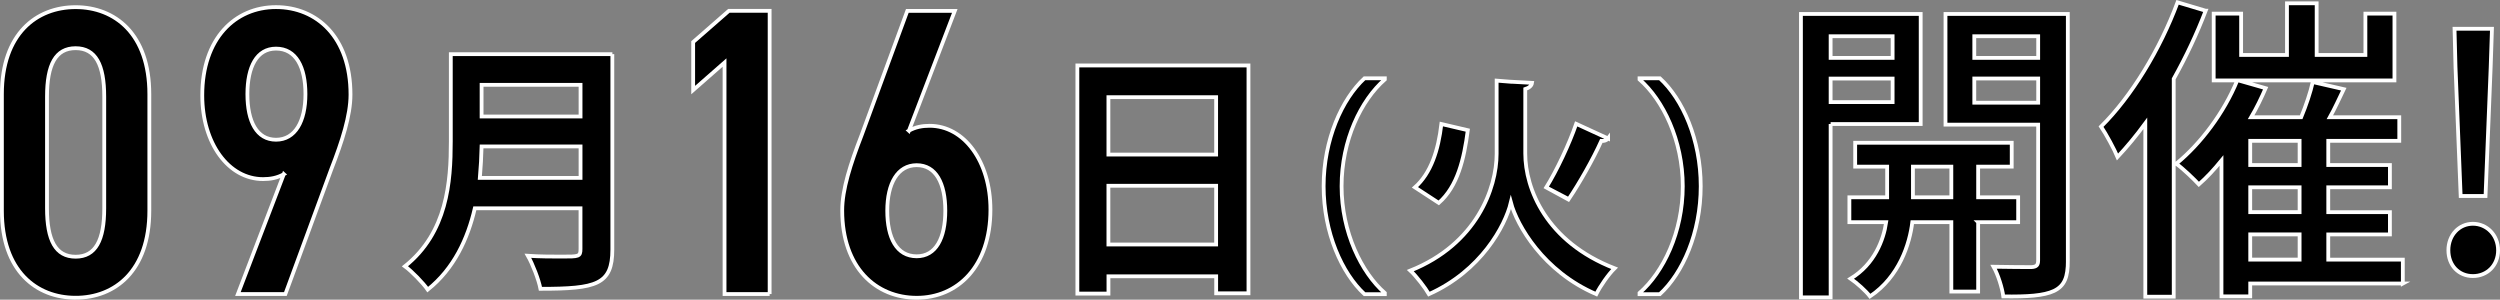 <?xml version="1.0" encoding="UTF-8"?>
<svg id="_レイヤー_2" data-name="レイヤー 2" xmlns="http://www.w3.org/2000/svg" viewBox="0 0 590.44 70.77">
  <rect x="0" y="0" width="590.44" height="70.77" fill="#808080" stroke="none"/>
  <defs>
    <style>
      .cls-1 {
        stroke: #fff;
        stroke-miterlimit: 10;
        stroke-width: .9px;
      }
    </style>
  </defs>
  <g id="_レイヤー_1-2" data-name="レイヤー 1">
    <g>
      <path class="cls-1" d="M17.86,70.32c-9.26,0-17.41-6.3-17.41-20.55v-27.53C.45,7.99,8.6,1.69,17.86,1.69s17.41,6.3,17.41,20.55v27.53c0,14.25-8.15,20.55-17.41,20.55ZM11.1,49.19c0,7.56,2.04,11.44,6.76,11.44s6.76-3.88,6.76-11.44v-26.37c0-7.56-2.04-11.44-6.76-11.44s-6.76,3.88-6.76,11.44v26.37Z"/>
      <path class="cls-1" d="M67.04,41.14c-1.57.87-3.15,1.16-4.91,1.16-8.15,0-14.36-8.43-14.36-19.78,0-13.47,7.78-20.84,17.41-20.84s17.6,7.08,17.6,20.65c0,4.94-1.94,10.95-4.54,17.64l-10.84,29.47h-11.21l10.84-28.31ZM65.19,11.48c-4.54,0-6.76,4.27-6.76,10.76s2.22,10.76,6.76,10.76,6.95-4.36,6.95-10.76-2.22-10.76-6.95-10.76Z"/>
    </g>
    <path class="cls-1" d="M144.62,12.79v46.13c0,8.3-3.73,9.29-16.98,9.29-.41-2.17-1.83-5.82-2.96-7.8,2.78.19,5.92.19,8.1.19,3.9,0,4.32,0,4.32-1.8v-9.6h-24.96c-1.66,7.18-4.91,14.24-11.12,19.2-1.06-1.55-3.85-4.4-5.38-5.51,10-7.99,10.83-19.94,10.83-29.54V12.79h38.16ZM113.74,34.58c-.06,2.35-.18,4.83-.41,7.43h23.78v-7.43h-23.37ZM137.11,20.03h-23.37v7.49h23.37v-7.49Z"/>
    <path class="cls-1" d="M254.45,15.46h40.41v53.81h-7.63v-4.02h-25.44v4.09h-7.34V15.46ZM287.22,22.95h-25.44v13.56h25.44v-13.56ZM261.78,57.75h25.44v-13.87h-25.44v13.87Z"/>
    <g>
      <path class="cls-1" d="M327.06,18.76c-5.62,4.91-10.21,14.36-10.21,25.22s4.7,20.41,10.21,25.22v.27h-4.8c-5.31-4.91-9.65-14.47-9.65-25.49s4.33-20.57,9.65-25.49h4.8v.27Z"/>
      <path class="cls-1" d="M356.83,19.3l5,.27c-.1.7-.72,1.19-1.6,1.46v15.23c0,8.26,4.9,20.84,21.1,27.11-1.44,1.4-3.4,4.21-4.33,6.1-12.49-5.35-18.73-16.25-20.17-21.65-1.34,5.56-7.07,16.15-19.35,21.65-.83-1.46-2.99-4.27-4.39-5.56,15.68-6.26,20.38-19.49,20.38-27.59v-17.28l3.35.27ZM334.18,44.25c3.77-3.35,5.52-8.75,6.24-14.96l6.24,1.46c-.88,6.8-2.42,13.28-6.86,17.17l-5.62-3.67ZM379.79,32.7c-.31.43-.88.65-1.6.59-1.91,4.27-5.21,10.04-7.69,13.72-.05-.05-5.31-2.75-5.31-2.75,2.48-4,5.42-10.21,7.07-15.01l7.53,3.46Z"/>
      <path class="cls-1" d="M387.22,69.2c5.62-4.91,10.21-14.36,10.21-25.22s-4.69-20.41-10.21-25.22v-.27h4.8c5.37,4.91,9.65,14.47,9.65,25.49s-4.28,20.57-9.65,25.49h-4.8v-.27Z"/>
    </g>
    <g>
      <path class="cls-1" d="M432.35,29.29v40.94h-7.01V3.3h28.28v26h-21.27ZM432.35,8.56v5.11h14.64v-5.11h-14.64ZM446.99,24.11v-5.56h-14.64v5.56h14.64ZM467.19,52.47v16.39h-6.33v-16.39h-9.22c-.61,5.11-3.05,12.88-9.99,17.53-.99-1.3-3.13-3.2-4.57-4.19,5.64-3.43,7.78-9.15,8.39-13.34h-8.69v-5.87h8.92v-7.24h-7.55v-5.64h36.97v5.64h-7.93v7.24h9.45v5.87h-9.45ZM460.86,46.6v-7.24h-9.07v7.24h9.07ZM488.38,61.54c0,3.89-.76,5.95-3.28,7.17-2.44,1.14-6.25,1.37-11.97,1.3-.23-1.91-1.22-5.11-2.29-7.01,3.89.08,7.78.08,9,.08,1.14-.08,1.52-.46,1.52-1.6V29.44h-21.88V3.3h28.89v58.24ZM466.28,8.56v5.11h15.09v-5.11h-15.09ZM481.37,24.26v-5.72h-15.09v5.72h15.09Z"/>
      <path class="cls-1" d="M520.93,2.53c-2.06,5.41-4.65,10.9-7.55,16.09v51.46h-6.71V29.14c-2.13,2.9-4.35,5.57-6.56,7.93-.69-1.68-2.74-5.49-3.89-7.17,7.17-7.09,13.95-18.22,18.07-29.35l6.63,1.98ZM567.51,66.95h-36.06v3.05h-6.79v-32.09c-1.75,2.13-3.51,4.04-5.34,5.64-1.14-1.22-3.74-3.74-5.34-4.88,5.79-4.73,11.28-12.04,14.41-19.67h-5.57V3.22h6.48v9.76h10.83V.78h7.01v12.2h11.51V3.22h6.86v15.78h-36.82l6.4,1.83c-.99,2.29-2.13,4.65-3.43,6.86h11.82c1.14-2.74,2.21-5.95,2.74-8.31l7.32,1.68c-1.07,2.21-2.13,4.57-3.28,6.63h16.39v5.57h-16.77v5.72h14.56v5.26h-14.56v5.87h14.56v5.26h-14.56v5.95h17.61v5.64ZM543.11,33.26h-11.66v5.72h11.66v-5.72ZM543.11,44.23h-11.66v5.87h11.66v-5.87ZM531.45,61.31h11.66v-5.95h-11.66v5.95Z"/>
      <path class="cls-1" d="M578.25,59.1c0-3.58,2.52-6.25,5.79-6.25s5.95,2.67,5.95,6.25-2.59,6.1-5.95,6.1-5.79-2.52-5.79-6.1ZM579.93,15.8l-.23-9h8.84l-.3,9-1.22,30.49h-5.87l-1.22-30.49Z"/>
    </g>
    <g>
      <path class="cls-1" d="M181.77,69.45h-10.65V14.77l-7.41,6.5v-11.34l8.43-7.37h9.63v66.89Z"/>
      <path class="cls-1" d="M214.65,30.87c1.57-.87,3.15-1.16,4.91-1.16,8.15,0,14.36,8.43,14.36,19.78,0,13.47-7.78,20.84-17.41,20.84s-17.6-7.08-17.6-20.65c0-4.94,1.95-10.95,4.54-17.64l10.84-29.47h11.21l-10.84,28.31ZM216.5,60.53c4.54,0,6.76-4.27,6.76-10.76s-2.22-10.76-6.76-10.76-6.95,4.36-6.95,10.76,2.22,10.76,6.95,10.76Z"/>
    </g>
  </g>
</svg>
